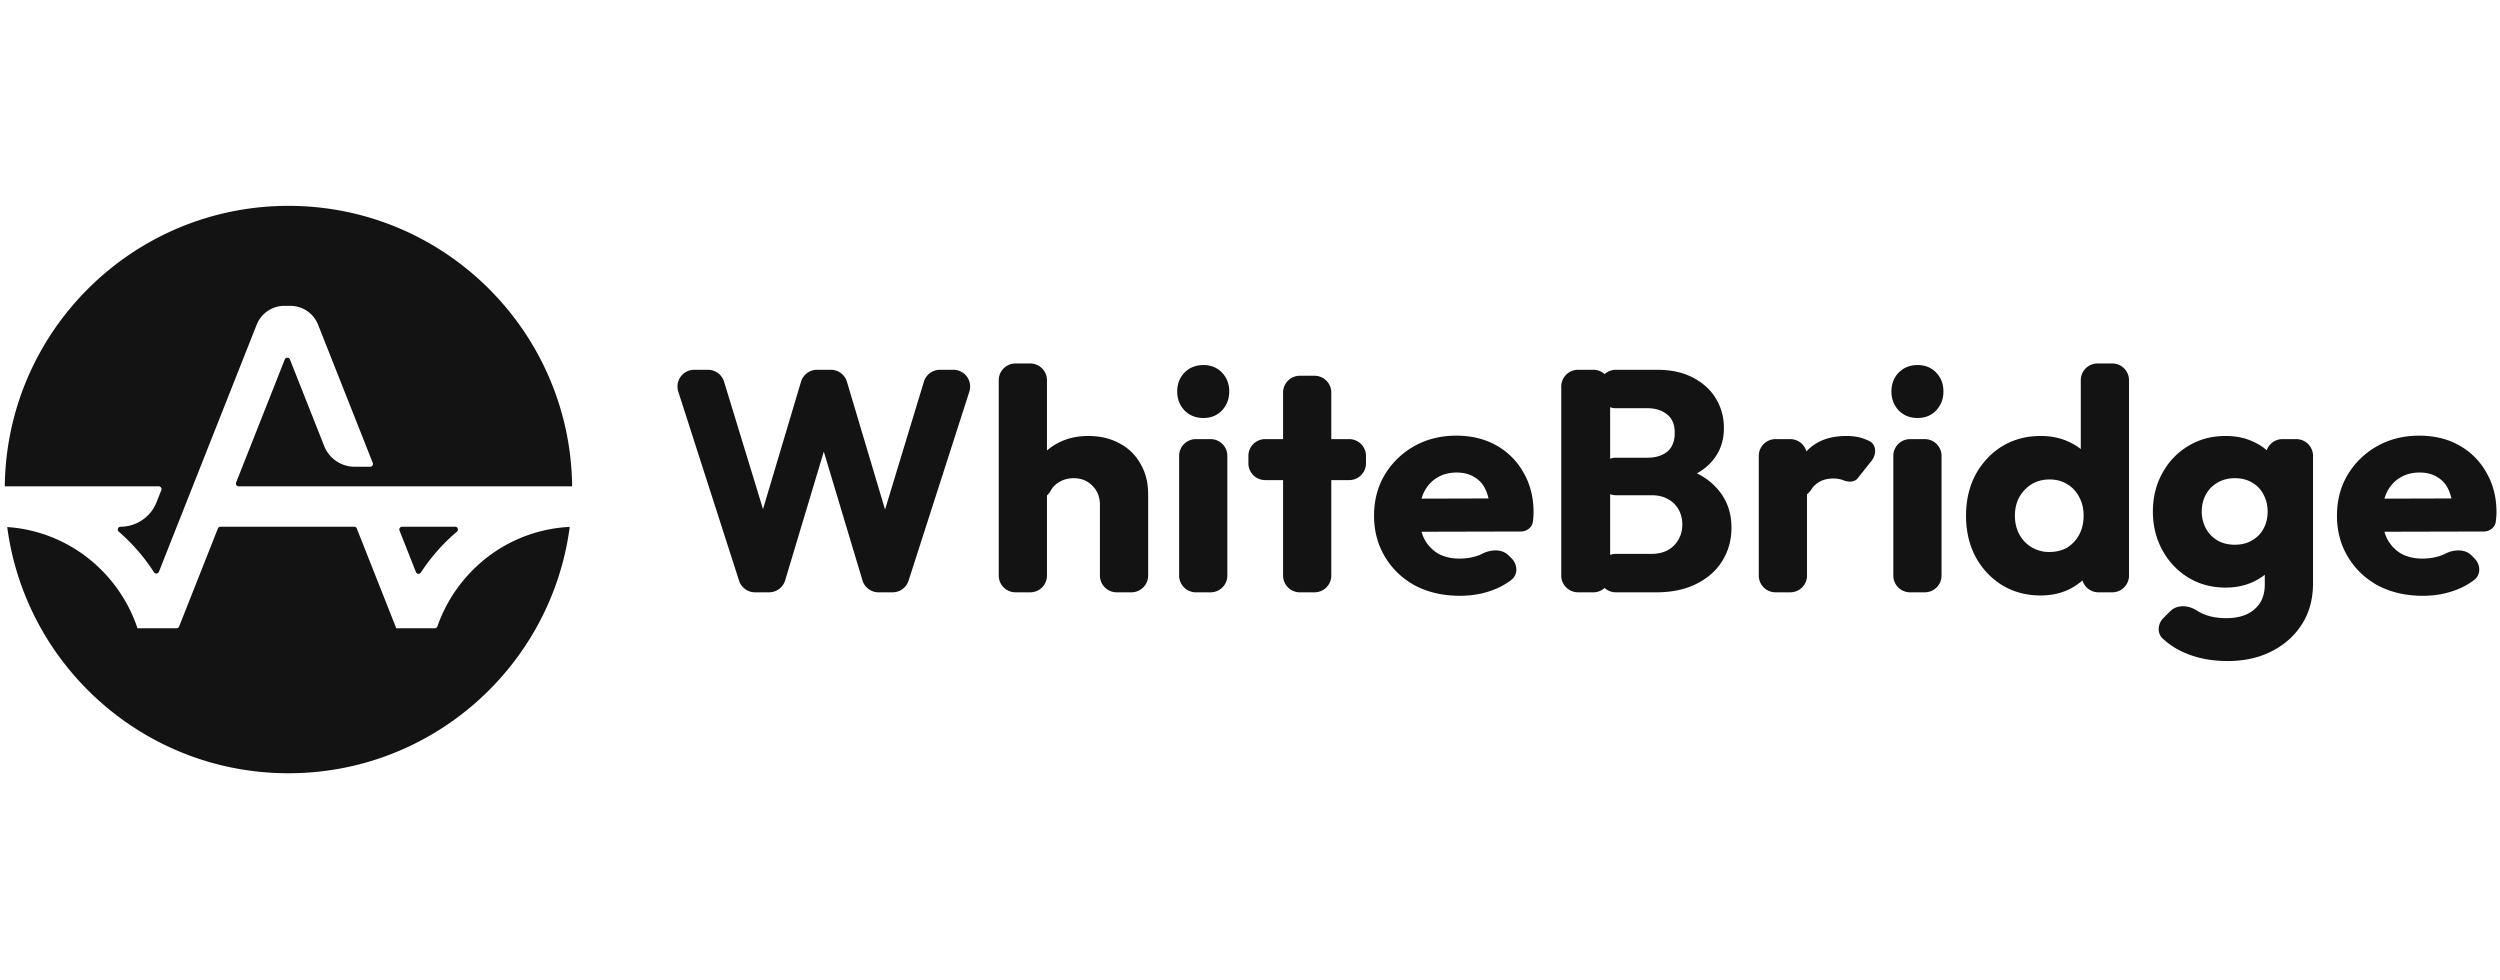 <svg xmlns="http://www.w3.org/2000/svg" width="301" height="118" fill="none"><g fill="#131313" clip-path="url(#a)"><path fill-rule="evenodd" d="M68.887 58.554H28.739a.338.338 0 0 1-.31-.464l5.858-14.81a.333.333 0 0 1 .622 0l4.12 10.412a3.945 3.945 0 0 0 3.665 2.504h1.875a.338.338 0 0 0 .311-.464l-6.577-16.626a3.598 3.598 0 0 0-3.341-2.283h-.723a3.598 3.598 0 0 0-3.341 2.283L19.134 68.84a.333.333 0 0 1-.592.06 22.819 22.819 0 0 0-4.245-4.89.338.338 0 0 1 .22-.593 4.669 4.669 0 0 0 4.336-2.964l.568-1.435a.338.338 0 0 0-.31-.464H.575c.209-18.686 15.42-33.769 34.156-33.769 18.734 0 33.946 15.083 34.155 33.769Zm-.291 4.884a17.68 17.68 0 0 0-11.31 4.84 18.03 18.03 0 0 0-4.622 7.137v.003a.344.344 0 0 1-.323.227h-3.147l-.584-.003-.9-.001-4.752-12.012a.334.334 0 0 0-.31-.212H26.545a.334.334 0 0 0-.31.212l-4.67 11.804a.335.335 0 0 1-.31.212h-4.7a17.814 17.814 0 0 0-1.054-2.504 18.074 18.074 0 0 0-3.645-4.862A17.682 17.682 0 0 0 .87 63.457C3.079 80.188 17.397 93.1 34.732 93.1c17.34 0 31.663-12.922 33.864-29.662ZM50.67 68.94a22.583 22.583 0 0 1 4.343-4.925c.24-.205.1-.6-.214-.6h-6.386a.339.339 0 0 0-.31.465l1.977 5c.1.253.443.284.59.06Z" clip-rule="evenodd"/><path d="M291.695 71.733c-2 0-3.783-.405-5.352-1.215-1.543-.835-2.758-1.986-3.643-3.454-.886-1.467-1.329-3.124-1.329-4.971 0-1.848.431-3.492 1.291-4.934a9.533 9.533 0 0 1 3.568-3.454c1.492-.835 3.175-1.252 5.047-1.252 1.821 0 3.429.392 4.82 1.176a8.423 8.423 0 0 1 3.263 3.264c.81 1.392 1.216 2.986 1.216 4.782 0 .329-.026.683-.077 1.063-.051.737-.718 1.254-1.457 1.255l-12.637.03a1.993 1.993 0 0 1-.011-3.985l9.503-.027c.58-.002.81.751.327 1.073-.384.257-.904-.012-.966-.47-.081-.598-.218-1.117-.413-1.558-.305-.708-.76-1.24-1.367-1.593-.582-.38-1.303-.57-2.163-.57-.911 0-1.708.215-2.391.645-.658.405-1.177.987-1.557 1.746-.353.759-.531 1.683-.531 2.77 0 1.089.19 2.025.57 2.81.405.758.961 1.353 1.67 1.783.734.405 1.593.607 2.58.607.911 0 1.733-.151 2.468-.455.086-.039.17-.08.254-.122 1.038-.53 2.379-.623 3.203.2l.344.346c.747.746.807 1.965-.033 2.603-.592.45-1.242.819-1.947 1.11-1.29.53-2.706.797-4.25.797ZM268.24 79.59c-2.024 0-3.807-.355-5.351-1.064a9.013 9.013 0 0 1-2.5-1.644c-.713-.67-.601-1.783.091-2.475l.813-.813c.838-.837 2.196-.734 3.195-.095.183.118.371.225.565.321.834.405 1.834.607 2.997.607 1.442 0 2.569-.354 3.378-1.063.836-.708 1.254-1.707 1.254-2.998v-4.462c0-.162.018-.323.056-.48l.819-3.334c.072-.298.077-.609.012-.909l-.728-3.355a1.989 1.989 0 0 1-.046-.428v-2.51c0-1.114.902-2.018 2.017-2.018h1.658c1.114 0 2.018.904 2.018 2.018v15.327c0 1.897-.444 3.542-1.329 4.933-.886 1.392-2.1 2.48-3.643 3.264-1.544.785-3.303 1.177-5.276 1.177Zm-.265-8.844c-1.696 0-3.201-.405-4.517-1.215a8.686 8.686 0 0 1-3.112-3.301c-.759-1.392-1.139-2.935-1.139-4.63 0-1.721.38-3.265 1.139-4.631.759-1.392 1.797-2.48 3.112-3.264 1.316-.81 2.821-1.214 4.517-1.214 1.264 0 2.391.24 3.377.72 1.013.456 1.823 1.114 2.429 1.974.632.835.987 1.81 1.064 2.922v7.022a5.49 5.49 0 0 1-1.064 2.922c-.606.835-1.416 1.493-2.429 1.974-1.012.48-2.137.72-3.377.72Zm1.099-5.162c.811 0 1.506-.177 2.088-.53.608-.355 1.064-.823 1.367-1.405.329-.608.493-1.29.493-2.05 0-.759-.164-1.442-.493-2.049a3.403 3.403 0 0 0-1.367-1.442c-.582-.355-1.277-.532-2.088-.532-.782 0-1.479.177-2.086.532a3.658 3.658 0 0 0-1.404 1.442c-.329.607-.494 1.29-.494 2.05a4.3 4.3 0 0 0 .494 2.01 3.741 3.741 0 0 0 1.367 1.443c.606.354 1.315.531 2.123.531ZM245.707 71.695c-1.747 0-3.303-.418-4.669-1.253-1.341-.835-2.403-1.973-3.188-3.416-.76-1.442-1.139-3.086-1.139-4.933 0-1.848.379-3.492 1.139-4.934.785-1.442 1.847-2.581 3.188-3.416 1.366-.835 2.922-1.252 4.669-1.252 1.264 0 2.403.24 3.415.72 1.036.481 1.884 1.152 2.542 2.012a5 5 0 0 1 1.139 2.885v7.78a5.512 5.512 0 0 1-1.1 2.96c-.659.86-1.505 1.556-2.543 2.088-1.038.506-2.189.759-3.453.759Zm1.024-5.238c.834 0 1.555-.177 2.163-.531a4.069 4.069 0 0 0 1.442-1.556c.355-.658.531-1.417.531-2.278 0-.86-.176-1.606-.531-2.239a3.719 3.719 0 0 0-1.442-1.556c-.608-.38-1.315-.569-2.125-.569-.811 0-1.532.19-2.164.57a4.354 4.354 0 0 0-1.479 1.555c-.355.658-.531 1.404-.531 2.24 0 .834.176 1.581.531 2.239a3.982 3.982 0 0 0 1.479 1.556 4.05 4.05 0 0 0 2.126.57Zm9.602 2.84a2.018 2.018 0 0 1-2.018 2.018h-1.658a2.018 2.018 0 0 1-2.017-2.018v-2.759c0-.13.012-.258.037-.386l.756-3.876c.053-.271.049-.55-.011-.82l-.849-3.855a2.042 2.042 0 0 1-.046-.434V45.779c0-1.114.902-2.018 2.017-2.018h1.771c1.114 0 2.018.904 2.018 2.018v23.518ZM229.973 71.315a2.018 2.018 0 0 1-2.018-2.018V54.888c0-1.114.903-2.018 2.018-2.018h1.771c1.115 0 2.018.904 2.018 2.018v14.41a2.018 2.018 0 0 1-2.018 2.017h-1.771Zm.904-20.988c-.911 0-1.67-.303-2.276-.91-.582-.633-.874-1.392-.874-2.278 0-.91.292-1.67.874-2.277.606-.607 1.365-.91 2.276-.91.912 0 1.658.303 2.239.91.582.607.873 1.366.873 2.277 0 .886-.291 1.645-.873 2.277-.581.608-1.327.911-2.239.911ZM213.775 71.315a2.018 2.018 0 0 1-2.018-2.018V54.888c0-1.114.903-2.018 2.018-2.018h1.771c1.113 0 2.018.904 2.018 2.018v14.41a2.019 2.019 0 0 1-2.018 2.017h-1.771Zm4.318-12.398c-.509.81-1.631 1.404-2.386.814a1.1 1.1 0 0 1-.397-1.152c.491-1.814 1.243-3.249 2.254-4.305 1.139-1.189 2.72-1.783 4.744-1.783.886 0 1.656.139 2.314.417.147.054.291.116.43.184.886.438.904 1.599.293 2.373l-1.673 2.114c-.377.476-1.105.488-1.669.263a3.437 3.437 0 0 0-1.289-.228c-.961 0-1.734.304-2.316.911a2.521 2.521 0 0 0-.305.392ZM194.549 71.315a2.02 2.02 0 0 1-2.02-2.018v-.594a2.02 2.02 0 0 1 2.02-2.018h4.282c1.163 0 2.074-.342 2.732-1.025.657-.683.986-1.518.986-2.504 0-.684-.15-1.291-.455-1.822a3.23 3.23 0 0 0-1.29-1.253c-.531-.303-1.189-.455-1.973-.455h-4.282a2.02 2.02 0 0 1-2.02-2.018v-.48a2.02 2.02 0 0 1 2.02-2.019h3.789c.986 0 1.783-.24 2.391-.72.606-.507.909-1.266.909-2.278 0-.987-.303-1.72-.909-2.201-.608-.506-1.405-.76-2.391-.76h-3.789a2.02 2.02 0 0 1-2.02-2.017v-.595a2.02 2.02 0 0 1 2.02-2.017h4.926c1.721 0 3.175.316 4.366.948 1.214.633 2.137 1.48 2.769 2.543.632 1.063.949 2.24.949 3.53 0 1.645-.531 3.036-1.594 4.175-.872.935-2.088 1.632-3.643 2.089-.526.154-1.021-.28-.98-.827.036-.49.495-.843.969-.718 1.819.476 3.253 1.281 4.299 2.416 1.24 1.316 1.86 2.935 1.86 4.858 0 1.468-.366 2.796-1.101 3.985-.707 1.164-1.745 2.087-3.112 2.77-1.341.683-2.96 1.025-4.858 1.025h-4.85Zm-4.554 0a2.019 2.019 0 0 1-2.02-2.018V46.538c0-1.114.904-2.017 2.02-2.017h1.846c1.113 0 2.018.903 2.018 2.017v22.76a2.019 2.019 0 0 1-2.018 2.017h-1.846ZM175.759 71.733c-1.998 0-3.781-.405-5.351-1.215-1.543-.835-2.757-1.986-3.643-3.454-.886-1.467-1.329-3.124-1.329-4.971 0-1.848.431-3.492 1.291-4.934a9.545 9.545 0 0 1 3.567-3.454c1.493-.835 3.175-1.252 5.048-1.252 1.822 0 3.429.392 4.821 1.176a8.437 8.437 0 0 1 3.263 3.264c.81 1.392 1.214 2.986 1.214 4.782 0 .329-.025.683-.075 1.063-.053.737-.719 1.254-1.458 1.255l-12.637.03a1.993 1.993 0 0 1-.01-3.985l9.503-.027c.58-.002.81.751.325 1.073-.384.257-.903-.012-.964-.47-.081-.598-.218-1.117-.415-1.558-.303-.708-.758-1.24-1.367-1.593-.58-.38-1.301-.57-2.163-.57-.909 0-1.707.215-2.391.645-.658.405-1.176.987-1.555 1.746-.354.759-.531 1.683-.531 2.77 0 1.089.189 2.025.569 2.81a4.55 4.55 0 0 0 1.67 1.783c.734.405 1.594.607 2.581.607.911 0 1.733-.151 2.466-.455.086-.039.171-.08.254-.122 1.038-.53 2.379-.623 3.203.2l.346.346c.746.746.806 1.965-.035 2.603-.591.45-1.24.819-1.945 1.11-1.29.53-2.708.797-4.252.797ZM156.5 71.315a2.018 2.018 0 0 1-2.018-2.018V47.26c0-1.115.903-2.018 2.018-2.018h1.77c1.115 0 2.018.903 2.018 2.018v22.037a2.018 2.018 0 0 1-2.018 2.018h-1.77Zm-4.175-13.511a2.018 2.018 0 0 1-2.018-2.018v-.898c0-1.114.903-2.018 2.017-2.018h10.121c1.115 0 2.018.904 2.018 2.018v.898a2.018 2.018 0 0 1-2.018 2.018h-10.12ZM143.985 71.315a2.018 2.018 0 0 1-2.018-2.018V54.888c0-1.114.904-2.018 2.018-2.018h1.771c1.115 0 2.018.904 2.018 2.018v14.41a2.018 2.018 0 0 1-2.018 2.017h-1.771Zm.905-20.988c-.912 0-1.67-.303-2.278-.91-.582-.633-.873-1.392-.873-2.278 0-.91.291-1.67.873-2.277.608-.607 1.366-.91 2.278-.91.91 0 1.657.303 2.239.91.582.607.873 1.366.873 2.277 0 .886-.291 1.645-.873 2.277-.582.608-1.329.911-2.239.911ZM134.449 71.315a2.018 2.018 0 0 1-2.018-2.018v-8.495c0-.961-.304-1.733-.911-2.315-.582-.607-1.328-.91-2.239-.91-.633 0-1.189.139-1.67.417-.481.253-.86.632-1.139 1.138-.402.696-1.259 1.257-1.98.902l-.051-.025a1.048 1.048 0 0 1-.601-1.004c.084-1.157.379-2.19.886-3.099a6.222 6.222 0 0 1 2.543-2.505c1.088-.607 2.341-.91 3.758-.91 1.442 0 2.707.303 3.795.91a6.038 6.038 0 0 1 2.505 2.467c.607 1.038.911 2.252.911 3.644v9.785a2.018 2.018 0 0 1-2.018 2.018h-1.771Zm-12.183 0a2.018 2.018 0 0 1-2.018-2.018V45.78c0-1.114.904-2.018 2.018-2.018h1.771c1.114 0 2.018.904 2.018 2.018v23.518a2.018 2.018 0 0 1-2.018 2.018h-1.771ZM90.904 71.315a2.018 2.018 0 0 1-1.921-1.4l-7.318-22.759a2.018 2.018 0 0 1 1.921-2.635h1.659c.887 0 1.67.579 1.93 1.428l5.523 18.07a.86.86 0 1 1-1.645.005l5.388-18.062a2.018 2.018 0 0 1 1.934-1.441h1.661a2.02 2.02 0 0 1 1.934 1.44l5.393 18.08a.846.846 0 1 1-1.62-.004l5.495-18.085a2.017 2.017 0 0 1 1.931-1.431h1.618a2.018 2.018 0 0 1 1.921 2.635l-7.317 22.759a2.02 2.02 0 0 1-1.921 1.4h-1.697a2.017 2.017 0 0 1-1.932-1.438l-5.439-18.116a.819.819 0 1 1 1.569 0l-5.439 18.116a2.018 2.018 0 0 1-1.932 1.438h-1.696Z"/></g><defs><clipPath id="a"><path fill="#fff" d="M0 0h301v118H0z"/></clipPath></defs></svg>